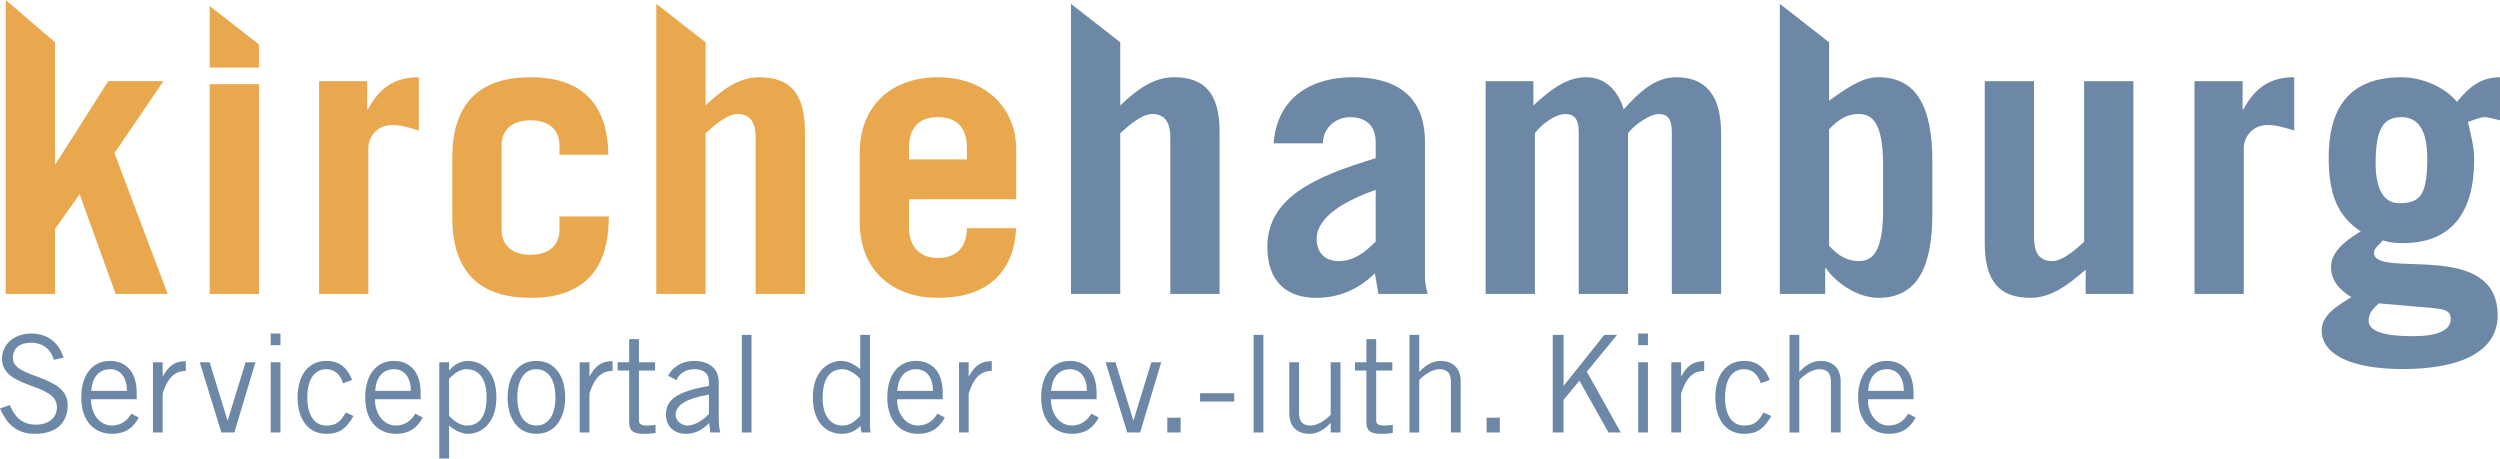 <svg xmlns="http://www.w3.org/2000/svg" version="1.1" id="Ebene_1" x="0px" y="0px" width="292.238px" height="53.601px" viewBox="0 0 292.238 53.601" enable-background="new 0 0 292.238 53.601" xml:space="preserve"><path fill="#E9A84E" d="M0.671 34.361V0l5.761 4.944v14.19h0.091l6.127-9.646h6.447l-5.716 8.413 6.218 16.46h-6.082l-4.206-11.66 -2.88 4.068v7.592H0.671z"/><path fill="#E9A84E" d="M37.297 34.361V9.488h5.624v3.293h0.09c1.326-2.471 3.063-3.752 5.945-3.752v6.219c-0.961-0.273-2.059-0.639-3.064-0.639 -1.874 0-2.835 1.417-2.835 2.744v17.008H37.297z"/><path fill="#E9A84E" d="M65.399 18.084v-1.098c0-1.921-1.372-2.926-3.384-2.926s-3.383 1.005-3.383 2.926v9.877c0 1.918 1.371 2.926 3.383 2.926s3.384-1.008 3.384-2.926v-1.557h5.761V25.4c0 6.583-3.384 9.416-9.145 9.416s-9.144-2.833-9.144-9.416v-6.95c0-6.584 3.383-9.421 9.144-9.421 5.623 0 9.008 2.744 9.098 9.055H65.399z"/><path fill="#E9A84E" d="M76.718 34.361V0.449l5.761 4.495v7.378c1.92-1.829 3.886-3.293 6.263-3.293 3.521 0 5.351 1.785 5.351 6.402v18.93h-5.761V16.072c0-1.646-0.549-2.743-2.104-2.743 -1.188 0-2.514 1.143-3.749 2.239v18.793H76.718z"/><path fill="#E9A84E" d="M106.259 23.295v3.292c0 2.471 1.463 3.567 3.383 3.567 2.423 0 3.384-1.556 3.384-3.475h5.761c-0.274 5.121-3.337 8.137-9.145 8.137 -5.486 0-9.145-3.381-9.145-8.823v-8.138c0-5.44 3.658-8.826 9.145-8.826 5.349 0 9.145 3.386 9.145 8.46v5.806H106.259zM113.025 18.633V17.26c0-2.194-1.051-3.564-3.384-3.564 -2.332 0-3.383 1.37-3.383 3.564v1.373H113.025z"/><path fill="#6D88A6" d="M125.191 34.361V0.449l5.761 4.495v7.378c1.921-1.829 3.886-3.293 6.264-3.293 3.521 0 5.35 1.785 5.35 6.402v18.93h-5.761V16.072c0-1.646-0.549-2.743-2.104-2.743 -1.188 0-2.514 1.143-3.749 2.239v18.793H125.191z"/><path fill="#6D88A6" d="M148.88 16.758c0.412-5.533 4.618-7.729 9.235-7.729 6.127 0 8.458 3.109 8.458 7.545V32.35c0 0.685 0.138 1.369 0.32 2.012h-5.761c-0.136-0.643-0.229-1.418-0.412-2.424 -1.69 1.691-3.977 2.879-6.856 2.879 -3.475 0-5.716-1.918-5.716-5.941 0-5.763 5.486-8.23 12.665-10.38v-1.829c0-2.149-1.326-2.971-2.973-2.971 -1.737 0-3.2 1.279-3.2 3.062H148.88zM160.813 22.197c-3.43 1.191-6.904 3.109-6.904 5.717 0 1.646 1.006 2.606 2.561 2.606 1.737 0 2.971-0.915 4.344-2.288V22.197z"/><path fill="#6D88A6" d="M173.665 9.488h5.578v2.834c1.874-1.691 3.749-3.293 6.173-3.293 2.148 0 3.703 1.464 4.39 3.752 1.782-1.967 3.611-3.752 6.125-3.752 3.475 0 5.259 2.105 5.259 6.584v18.748h-5.761v-18.93c0-1.646-0.595-2.103-1.51-2.103 -1.098 0-2.88 1.28-3.611 2.239v18.793h-5.761v-18.93c0-1.646-0.64-2.103-1.555-2.103 -1.233 0-2.879 1.28-3.566 2.239v18.793h-5.761V9.488z"/><path fill="#6D88A6" d="M208.053 34.361V0.449l5.761 4.495v6.829c2.743-2.012 4.206-2.744 5.761-2.744 4.48 0 6.31 3.476 6.31 9.877v6.035c0 6.4-1.829 9.875-6.31 9.875 -2.561 0-5.121-1.918-6.127-3.475h-0.091v3.02H208.053zM213.813 28.736c1.144 1.235 2.194 1.784 3.475 1.784 1.555 0 2.835-1.007 2.835-5.945v-5.304c0-4.938-1.28-5.942-2.835-5.942 -1.28 0-2.331 0.549-3.475 1.782V28.736z"/><path fill="#6D88A6" d="M249.382 9.488v24.873h-5.578v-2.836c-2.104 1.828-4.068 3.291-6.446 3.291 -3.521 0-5.35-1.782-5.35-6.4V9.488h5.761v18.289c0 1.646 0.549 2.743 2.104 2.743 1.188 0 2.514-1.144 3.749-2.241V9.488H249.382z"/><path fill="#6D88A6" d="M256.527 34.361V9.488h5.623v3.293h0.093c1.325-2.471 3.063-3.752 5.942-3.752v6.219c-0.959-0.273-2.057-0.639-3.062-0.639 -1.875 0-2.835 1.417-2.835 2.744v17.008H256.527z"/><path fill="#6D88A6" d="M292.238 14.061c-0.457-0.093-1.325-0.365-1.784-0.365 -0.594 0-1.187 0.318-1.965 0.549 0.365 1.646 0.731 2.879 0.731 4.389 0 6.219-2.652 9.783-8.321 9.783 -0.823 0-1.508-0.045-2.378-0.319 -0.32 0.457-1.006 0.868-1.006 1.463 0 3.108 14.448-1.692 14.448 7.315 0 4.253-4.39 6.265-11.064 6.265 -6.127 0-9.51-1.739-9.51-4.527 0-1.874 2.103-3.018 3.475-3.886 -1.372-0.824-2.378-1.922-2.378-3.521 0-1.965 2.057-3.291 3.476-4.159 -2.789-1.829-3.75-4.482-3.75-8.642 0-5.351 2.059-9.375 8.505-9.375 2.377 0 5.029 1.098 6.492 2.882 1.463-1.829 2.88-2.882 5.029-2.882V14.061zM278.064 35.459c-0.595 0.593-1.188 1.097-1.188 2.012 0 1.279 1.874 1.828 5.259 1.828 2.743 0 4.343-0.687 4.343-1.967 0-0.822-0.366-1.188-2.104-1.325L278.064 35.459zM280.717 13.695c-2.195 0-3.018 1.508-3.018 5.394 0 3.108 1.006 4.665 2.743 4.665 2.469 0 3.292-0.914 3.292-5.259C283.734 15.295 282.729 13.695 280.717 13.695z"/><path fill="#6D88A6" d="M6.291 42.056c-0.284-1.102-1.187-1.994-2.656-1.994 -1.325 0-2.119 0.63-2.132 1.771 -0.033 2.507 6.415 1.863 6.415 5.537 0 1.651-0.932 3.344-3.839 3.344 -2.497 0-3.478-1.613-4.078-2.964l1.155-0.407c0.459 1.194 1.312 2.296 2.984 2.296 1.679 0 2.515-0.878 2.515-2.046 0-2.912-6.417-2.06-6.417-5.668 0-1.64 1.377-2.938 3.43-2.938 1.771 0 3.162 0.933 3.764 2.821L6.291 42.056z"/><path fill="#6D88A6" d="M16.234 48.812c-0.538 0.931-1.298 1.9-3.162 1.9 -1.836 0-3.574-1.259-3.574-4.263 0-2.649 1.329-4.263 3.352-4.263 1.707 0 3.129 1.102 3.129 3.725v0.762h-5.341c0 1.797 1.076 3.069 2.435 3.069 1.011 0 1.803-0.537 2.276-1.39L16.234 48.812zM14.842 45.689c0-1.508-0.727-2.532-1.96-2.532 -1.376 0-2.118 1.024-2.212 2.532H14.842z"/><path fill="#6D88A6" d="M17.877 42.345h1.139v1.626h0.032c0.63-1.128 1.312-1.758 2.671-1.758v1.142c-1.424 0.025-2.165 0.957-2.703 2.649v4.552h-1.139V42.345z"/><path fill="#6D88A6" d="M27.396 50.556H25.88l-2.531-8.211h1.157l2.084 6.795h0.033l2.086-6.795h1.153L27.396 50.556z"/><path fill="#6D88A6" d="M40.094 44.798c-0.315-0.997-0.958-1.641-1.941-1.641 -1.405 0-2.23 1.207-2.23 3.293s0.825 3.293 2.23 3.293c1.046 0 1.626-0.354 2.262-1.521l0.912 0.406c-0.816 1.391-1.548 2.085-3.174 2.085 -2.054 0-3.366-1.613-3.366-4.263s1.312-4.263 3.366-4.263c1.69 0 2.479 0.944 3.003 2.23L40.094 44.798z"/><path fill="#6D88A6" d="M49.42 48.812c-0.538 0.931-1.294 1.9-3.161 1.9 -1.83 0-3.569-1.259-3.569-4.263 0-2.649 1.326-4.263 3.352-4.263 1.705 0 3.13 1.102 3.13 3.725v0.762H43.83c0 1.797 1.077 3.069 2.429 3.069 1.013 0 1.811-0.537 2.283-1.39L49.42 48.812zM48.029 45.689c0-1.508-0.721-2.532-1.954-2.532 -1.379 0-2.125 1.024-2.217 2.532H48.029z"/><path fill="#6D88A6" d="M51.35 53.601V42.345h1.142v0.957h0.03c0.428-0.617 1.347-1.114 2.132-1.114 1.458 0 3.372 0.97 3.372 4.263 0 3.188-1.914 4.263-3.305 4.263 -0.774 0-1.535-0.393-2.164-0.918l-0.065-0.025v3.831H51.35zM52.491 48.602c0.615 0.683 1.39 1.142 2.072 1.142 1.324 0 2.32-0.88 2.32-3.358 0-2.086-0.905-3.228-2.32-3.228 -0.732 0-1.269 0.329-2.072 1.116V48.602z"/><path fill="#6D88A6" d="M62.695 50.713c-2.243 0-3.356-1.888-3.356-4.263s1.113-4.263 3.356-4.263c2.248 0 3.372 1.888 3.372 4.263S64.943 50.713 62.695 50.713zM62.695 43.157c-1.35 0-2.225 1.182-2.225 3.293 0 2.126 0.875 3.293 2.225 3.293 1.365 0 2.229-1.167 2.229-3.293C64.925 44.339 64.061 43.157 62.695 43.157z"/><path fill="#6D88A6" d="M67.762 42.345h1.142v1.626h0.025c0.628-1.128 1.312-1.758 2.677-1.758v1.142c-1.432 0.025-2.165 0.957-2.702 2.649v4.552h-1.142V42.345z"/><path fill="#6D88A6" d="M73.547 42.345v-2.702h1.142v2.702h1.887v0.97h-1.887v5.851c0 0.381 0.262 0.578 0.931 0.578 0.381 0 0.708-0.04 1.011-0.078v0.932c-0.211 0.065-0.671 0.116-1.325 0.116 -1.233 0-1.758-0.314-1.758-1.35v-6.049h-1.348v-0.97H73.547z"/><path fill="#6D88A6" d="M78.086 43.918c0.515-0.944 1.534-1.73 3.082-1.73 1.391 0 2.847 0.655 2.847 2.466v4.132c0 0.905 0.079 1.352 0.184 1.771h-1.167l-0.132-1.127c-0.563 0.63-1.481 1.284-2.715 1.284 -1.26 0-2.336-0.746-2.336-2.256 0-1.796 1.367-2.702 5.024-3.344v-0.447c0-1.088-0.708-1.509-1.691-1.509 -1.27 0-1.885 0.735-2.1 1.286L78.086 43.918zM82.873 46.123c-2.61 0.459-3.897 1.219-3.897 2.348 0 0.761 0.737 1.272 1.366 1.272 0.826 0 1.862-0.604 2.531-1.364V46.123z"/><path fill="#6D88A6" d="M87.846 39.143v11.413h-1.128V39.143H87.846z"/><path fill="#6D88A6" d="M101.699 39.143v9.617c0 0.604-0.039 1.207 0.065 1.796h-1.05l-0.157-0.799c-0.381 0.524-1.181 0.956-2.165 0.956 -1.456 0-3.371-0.97-3.371-4.263 0-3.188 1.915-4.263 3.306-4.263 0.773 0 1.535 0.394 2.164 0.918l0.066 0.026v-3.989H101.699zM100.558 44.299c-0.617-0.683-1.391-1.142-2.072-1.142 -1.325 0-2.322 0.88-2.322 3.359 0 2.085 0.905 3.227 2.322 3.227 0.734 0 1.272-0.314 2.072-1.115V44.299z"/><path fill="#6D88A6" d="M110.449 48.812c-0.538 0.931-1.284 1.9-3.161 1.9 -1.822 0-3.568-1.259-3.568-4.263 0-2.649 1.325-4.263 3.347-4.263 1.718 0 3.134 1.102 3.134 3.725v0.762h-5.339c0 1.797 1.076 3.069 2.427 3.069 1.011 0 1.812-0.537 2.283-1.39L110.449 48.812zM109.059 45.689c0-1.508-0.721-2.532-1.954-2.532 -1.377 0-2.125 1.024-2.217 2.532H109.059z"/><path fill="#6D88A6" d="M112.104 42.345h1.127v1.626h0.04c0.63-1.128 1.312-1.758 2.662-1.758v1.142c-1.416 0.025-2.164 0.957-2.702 2.649v4.552h-1.127V42.345z"/><path fill="#6D88A6" d="M128.448 48.812c-0.537 0.931-1.298 1.9-3.16 1.9 -1.836 0-3.582-1.259-3.582-4.263 0-2.649 1.325-4.263 3.358-4.263 1.706 0 3.122 1.102 3.122 3.725v0.762h-5.339c0 1.797 1.076 3.069 2.44 3.069 1.01 0 1.798-0.537 2.27-1.39L128.448 48.812zM127.055 45.689c0-1.508-0.73-2.532-1.964-2.532 -1.377 0-2.112 1.024-2.217 2.532H127.055z"/><path fill="#6D88A6" d="M133.278 50.556h-1.509l-2.532-8.211h1.154l2.086 6.795h0.026l2.086-6.795h1.154L133.278 50.556z"/><path fill="#6D88A6" d="M138.01 48.825v1.73h-1.558v-1.73H138.01z"/><path fill="#6D88A6" d="M140.282 46.936v-0.97h3.99v0.97H140.282z"/><path fill="#6D88A6" d="M147.682 39.143v11.413h-1.142V39.143H147.682z"/><path fill="#6D88A6" d="M155.553 50.556v-1.102h-0.029c-0.653 0.722-1.506 1.259-2.438 1.259 -1.22 0-2.374-0.629-2.374-2.4v-5.968h1.142v5.942c0 1.089 0.525 1.456 1.337 1.456 0.858 0 1.837-0.694 2.362-1.259v-6.14h1.143v8.211H155.553z"/><path fill="#6D88A6" d="M159.726 42.345v-2.702h1.143v2.702h1.887v0.97h-1.887v5.851c0 0.381 0.261 0.578 0.93 0.578 0.382 0 0.708-0.04 1.011-0.078v0.932c-0.211 0.065-0.67 0.116-1.324 0.116 -1.233 0-1.759-0.314-1.759-1.35v-6.049h-1.338v-0.97H159.726z"/><path fill="#6D88A6" d="M165.904 39.143v4.304h0.035c0.646-0.721 1.5-1.259 2.431-1.259 1.222 0 2.376 0.629 2.376 2.4v5.968h-1.143v-5.942c0-1.089-0.525-1.456-1.337-1.456 -0.857 0-1.838 0.695-2.362 1.261v6.138h-1.142V39.143H165.904z"/><path fill="#6D88A6" d="M175.324 48.825v1.73h-1.548v-1.73H175.324z"/><path fill="#6D88A6" d="M182.778 50.556h-1.269V39.143h1.269v5.93h0.025l4.73-5.93h1.501l-3.542 4.304 3.97 7.109h-1.438l-3.397-6.06 -1.85 2.243V50.556z"/><path fill="#6D88A6" d="M192.636 38.985v1.365h-1.137v-1.365H192.636zM191.499 42.345h1.137v8.211h-1.137V42.345z"/><path fill="#6D88A6" d="M195.368 42.345h1.142v1.626h0.025c0.635-1.128 1.312-1.758 2.678-1.758v1.142c-1.427 0.025-2.165 0.957-2.703 2.649v4.552h-1.142V42.345z"/><path fill="#6D88A6" d="M205.824 44.798c-0.316-0.997-0.967-1.641-1.952-1.641 -1.402 0-2.221 1.207-2.221 3.293s0.818 3.293 2.221 3.293c1.051 0 1.636-0.354 2.267-1.521l0.918 0.406c-0.822 1.391-1.549 2.085-3.185 2.085 -2.047 0-3.358-1.613-3.358-4.263s1.312-4.263 3.358-4.263c1.692 0 2.489 0.944 3.005 2.23L205.824 44.798z"/><path fill="#6D88A6" d="M210.329 39.143v4.304h0.024c0.657-0.721 1.511-1.259 2.441-1.259 1.217 0 2.369 0.629 2.369 2.4v5.968h-1.136v-5.942c0-1.089-0.525-1.456-1.345-1.456 -0.856 0-1.833 0.695-2.354 1.261v6.138h-1.142V39.143H210.329z"/><path fill="#6D88A6" d="M223.938 48.812c-0.536 0.931-1.295 1.9-3.161 1.9 -1.833 0-3.572-1.259-3.572-4.263 0-2.649 1.324-4.263 3.353-4.263 1.706 0 3.128 1.102 3.128 3.725v0.762h-5.339c0 1.797 1.074 3.069 2.431 3.069 1.014 0 1.804-0.537 2.278-1.39L223.938 48.812zM222.547 45.689c0-1.508-0.726-2.532-1.958-2.532 -1.378 0-2.118 1.024-2.218 2.532H222.547z"/><rect x="24.514" y="9.84" fill="#E9A84E" width="5.758" height="24.521"/><polygon fill="#E9A84E" points="30.271,7.904 30.271,5.199 24.514,0.708 24.514,7.904   "/><path fill="#6D88A6" d="M32.782 38.985v1.365h-1.137v-1.365H32.782zM31.646 42.345h1.137v8.211h-1.137V42.345z"/></svg>